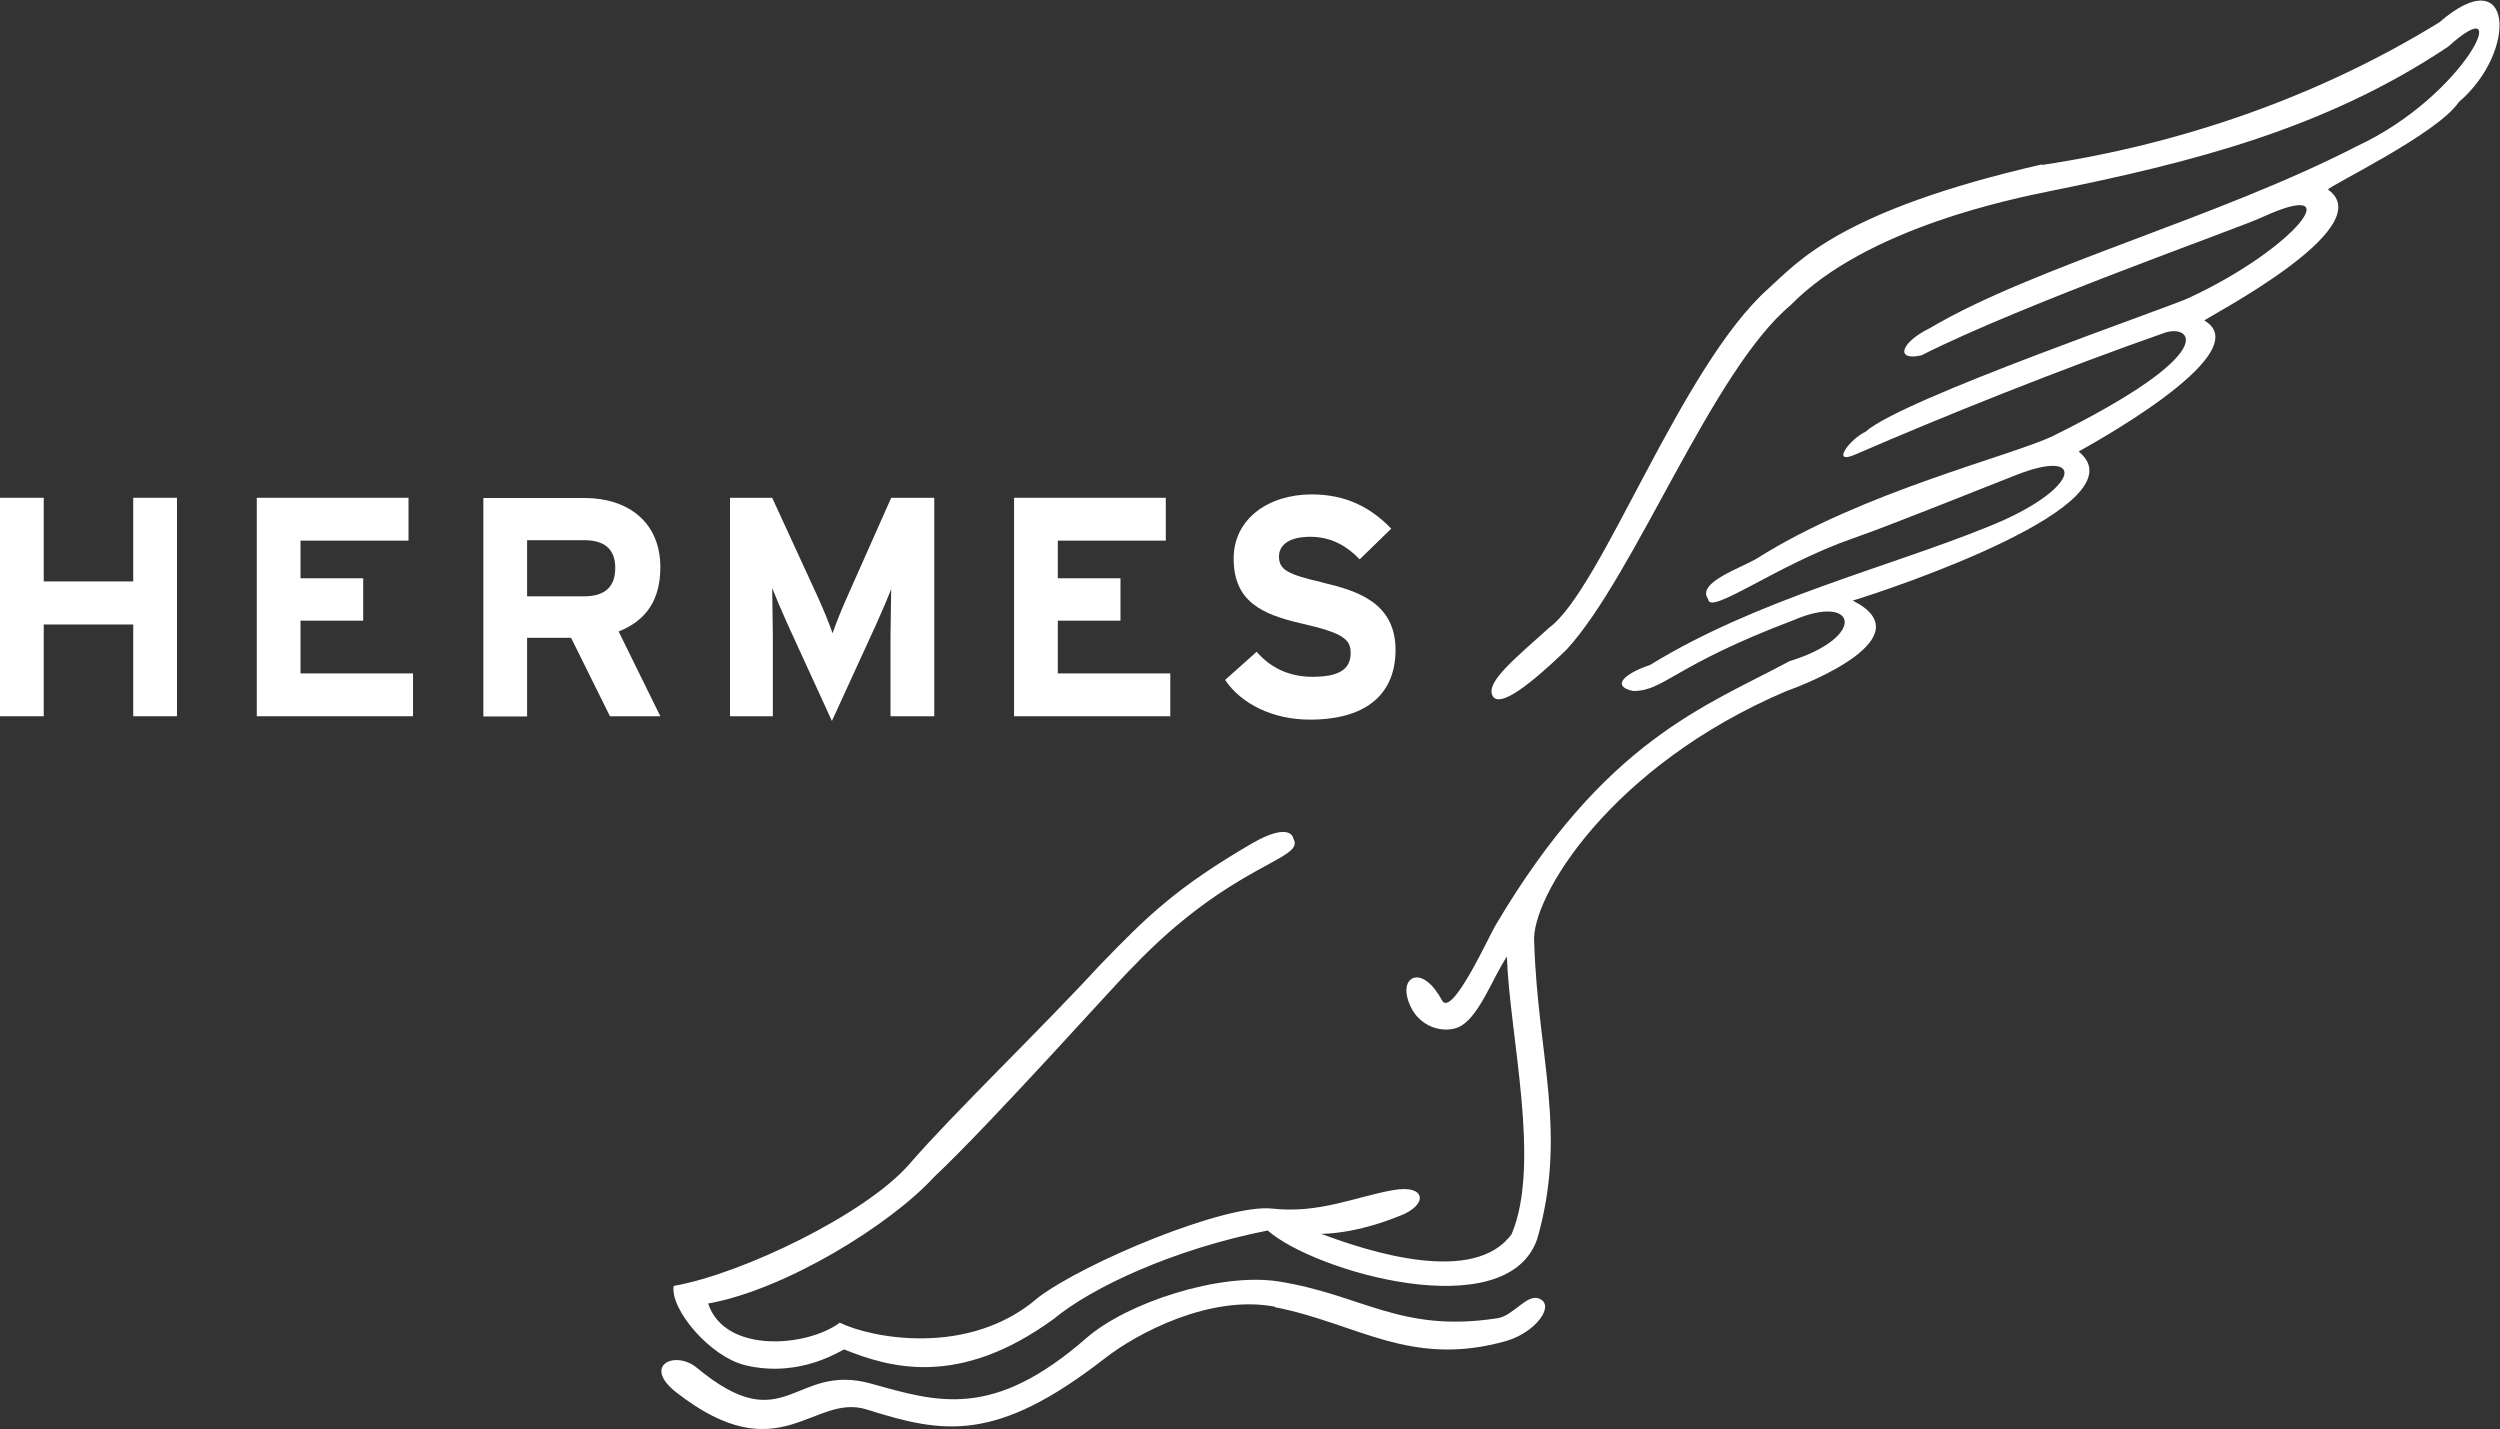 <svg xmlns="http://www.w3.org/2000/svg" xmlns:xlink="http://www.w3.org/1999/xlink" id="Ebene_2" viewBox="0 0 110.89 63.39"><rect x="0" y="0" width="110.89" height="63.39" fill="#333333" stroke="none"/><defs><style>.cls-1{clip-path:url(#clippath);}.cls-2{fill:none;}.cls-2,.cls-3{stroke-width:0px;}.cls-4{clip-path:url(#clippath-1);}.cls-5{clip-path:url(#clippath-2);}.cls-3{fill:#fff;}</style><clipPath id="clippath"><rect class="cls-2" width="110.89" height="63.39"></rect></clipPath><clipPath id="clippath-1"><rect class="cls-2" width="110.89" height="63.39"></rect></clipPath><clipPath id="clippath-2"><rect class="cls-2" width="110.89" height="63.39"></rect></clipPath></defs><g id="Ebene_1-2"><g class="cls-1"><path class="cls-3" d="M90.58,7.29c-8.98,2.06-10.84,4.34-12.13,5.5-3.9,3.47-7.4,13.32-9.72,15.04-1.57,1.41-2.76,2.38-2.55,2.98.21.57,1.25-.01,3.31-2,3.05-3.33,6.44-12.35,9.93-15.27,3.37-3.45,9.95-4.74,11.5-5.06,6.32-1.28,12.21-2.76,17.67-6.41,3.01-2.72.83,2.15-4.06,4.42-6.17,3.18-14.35,5.35-18.92,8.06-1.35.66-1.54,1.48-.38,1.21,4.44-2.25,14.05-5.63,15.1-6.12,3.96-1.82,1.51,1.36-3.21,3.56-.74.38-12.8,4.51-14.37,5.95-.71.33-1.58,1.51-.43,1,3.79-1.65,9.18-3.81,13.7-5.39,1.13-.39,2.66.81-4.96,4.58-1.89.9-8.4,2.46-13.08,5.4-.69.44-2.77,1.09-2.21,1.84.05.74,3.06-1.53,6.39-2.69,1.7-.59,5.17-2,7.27-2.82,3.18-1.26,2.87.66-1.26,2.3-4.4,1.79-10.26,3.22-14.97,6.12-1.36.47-1.64.99-.75,1.16,1.37,0,1.76-1.12,7.1-3.14,2.82-1.22,3.3.75-.18,1.82-3.67,1.98-8.17,3.47-13.05,11.74-.27.45-1.93,4.11-2.36,3.3-.84-1.56-1.81-1.1-1.53-.1.37,1.38,1.75,1.63,2.4,1.22.82-.51,1.38-2.11,2.01-3.06.11,3.45,1.53,9.18.21,12.31-1.65,2.28-6.3.8-8.44-.01,1.73-.04,3.36-.76,3.43-.78,1.33-.48,1.24-1.43-.25-1.16-1.65.29-3.27,1.05-5.35.82-2.05-.24-8.35,2.39-10.4,3.95-3.05,2.65-7.41,1.79-8.79,1.11-1.45,1.08-5.1,1.39-5.84-.85,3.41-.61,8.07-3.48,10.03-5.62,2.6-2.45,8.15-8.68,8.78-9.28,4.46-4.68,7.7-4.77,7.15-5.72,0,0-.08-.79-1.82.2-3.38,1.97-4.67,3.24-6.83,5.48-2.45,2.67-6.46,6.53-8.38,8.75-1.92,2.22-7.43,4.88-10.46,5.41-.16,1.03,1.6,3.14,3.19,3.52,2.49.59,4.31-.73,4.38-.7,2,.8,5.06,1.72,9.28-1.35,1.69-1.4,5.28-3.09,9.5-3.93,2.05,1.82,10.59,4.28,11.95.39,1.36-4.71.03-8.07-.13-13.18-.16-1.95,3.36-7.82,11.22-11.15.87-.3,6.12-2.38,2.91-4,1.73-.52,12.92-4.28,10.02-6.61-.02-.01,8.1-4.34,5.58-5.81-.09-.05,7.9-4.11,5.48-5.81.02-.15,4.86-2.47,5.8-3.88,2.64-2.25,2.42-6.38-.86-3.54-5.24,3.23-11.34,5.39-17.64,6.33"></path><path class="cls-3" d="M56.54,57.98c3.63.7,6.01,2.71,10.27,1.5,1.32-.38,2.22-1.62,1.43-1.89-.53-.18-1.12.77-1.81.88-4.31.67-5.99-1.04-9.72-1.63-2.59-.41-6.73.94-8.52,2.51-4.16,3.63-6.59,2.85-9.56,2.02-3.44-.95-3.78,2.57-7.72-.7-.97-.8-2.45-.1-.9,1.1,4.58,3.57,6.05,0,8.44.75,3.4,1.08,5.73,1.49,10.57-2.28,1.41-1.1,4.66-2.83,7.53-2.28"></path></g><polygon class="cls-3" points="5.91 22.08 5.91 25.79 1.94 25.79 1.94 22.08 0 22.08 0 31.77 1.94 31.77 1.94 27.7 5.91 27.7 5.91 31.77 7.85 31.77 7.85 22.08 5.91 22.08"></polygon><polygon class="cls-3" points="13.33 27.53 16.11 27.53 16.11 25.65 13.33 25.65 13.33 23.98 18.12 23.98 18.12 22.08 11.39 22.08 11.39 31.77 18.32 31.77 18.32 29.87 13.33 29.87 13.33 27.53"></polygon><g class="cls-4"><path class="cls-3" d="M23.38,23.96h2.53c.86,0,1.38.36,1.38,1.23s-.49,1.26-1.38,1.26h-2.53v-2.49ZM27.06,31.77h2.23l-1.85-3.76c1.23-.49,1.85-1.4,1.85-2.85,0-2.06-1.51-3.07-3.34-3.07h-4.51v9.69h1.94v-3.49h1.95l1.73,3.49Z"></path><path class="cls-3" d="M39.53,26.08c0,.37-.03,1.6-.03,2.13v3.56h1.94v-9.69h-1.91l-1.95,4.39c-.25.55-.53,1.26-.65,1.62-.12-.35-.41-1.08-.66-1.62l-2.02-4.39h-1.87v9.69h1.9v-3.56c0-.53-.03-1.76-.03-2.13.14.36.43,1.05.68,1.6l1.97,4.3,1.97-4.3c.25-.55.54-1.24.68-1.6"></path></g><polygon class="cls-3" points="46.92 27.53 49.7 27.53 49.7 25.65 46.92 25.65 46.92 23.98 51.71 23.98 51.71 22.08 44.98 22.08 44.98 31.77 51.91 31.77 51.91 29.87 46.92 29.87 46.92 27.53"></polygon><g class="cls-5"><path class="cls-3" d="M58.68,25.84c-1.54-.36-1.95-.55-1.95-1.16,0-.43.35-.87,1.38-.87.89,0,1.58.36,2.2,1l1.4-1.36c-.91-.95-2.02-1.52-3.53-1.52-1.91,0-3.46,1.08-3.46,2.84,0,1.91,1.24,2.48,3.03,2.89,1.83.42,2.16.69,2.16,1.31,0,.73-.54,1.05-1.69,1.05-.93,0-1.8-.32-2.48-1.11l-1.4,1.25c.73,1.08,2.14,1.76,3.76,1.76,2.64,0,3.8-1.25,3.8-3.09,0-2.1-1.7-2.63-3.24-2.99"></path></g></g></svg>